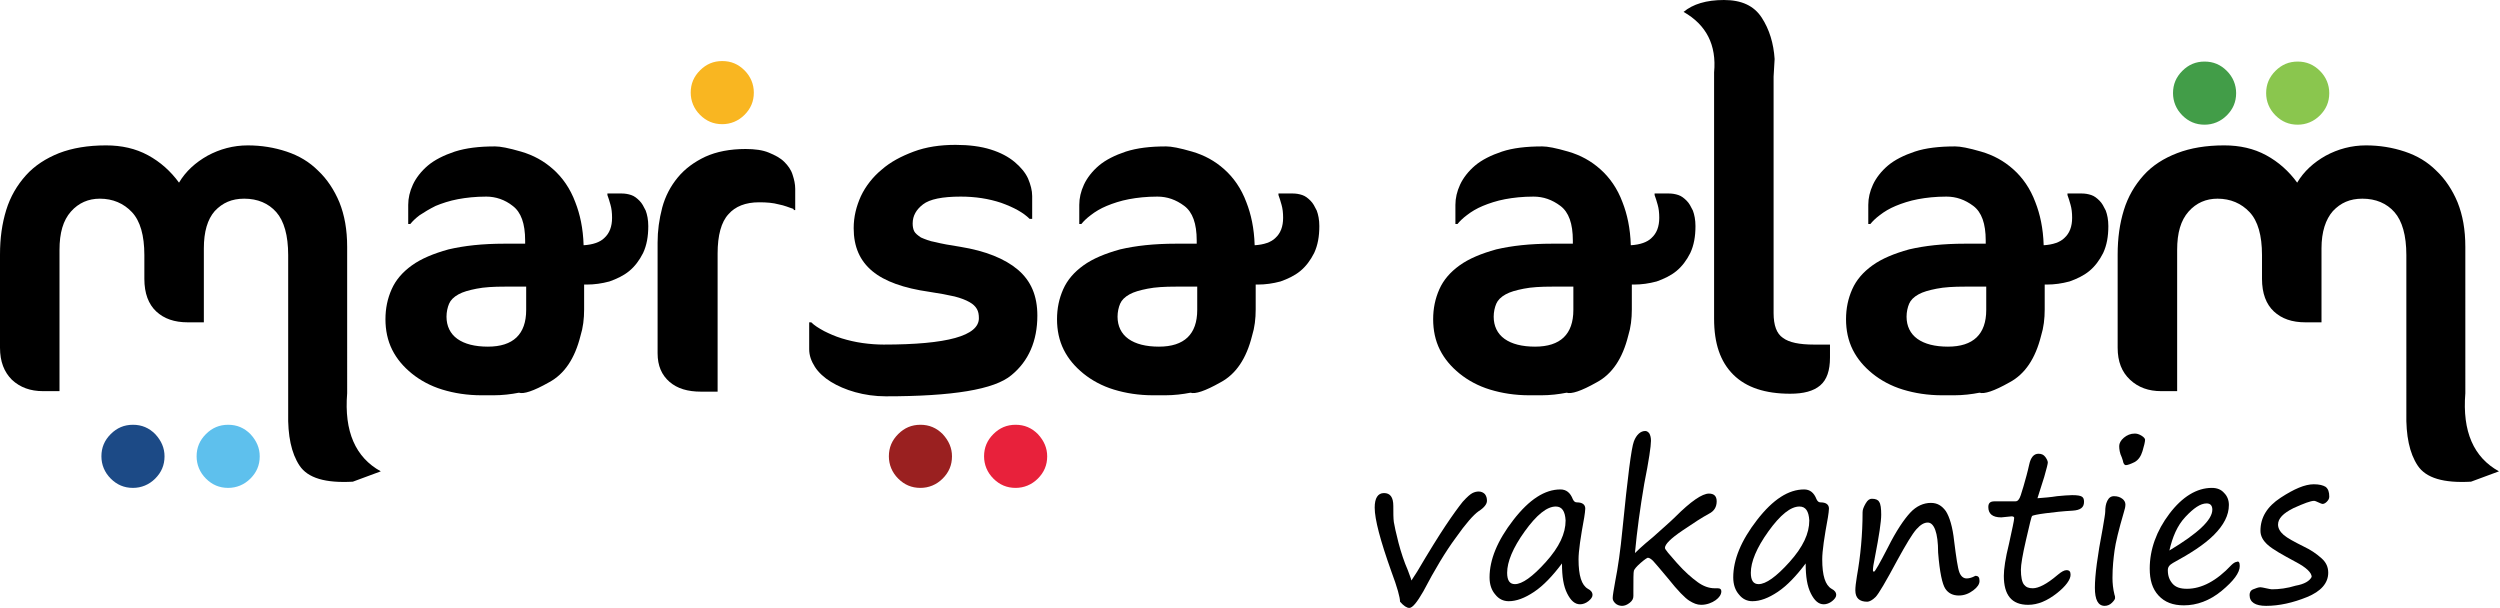 <svg xmlns="http://www.w3.org/2000/svg" xmlns:xlink="http://www.w3.org/1999/xlink" id="Laag_1" x="0px" y="0px" width="483.2px" height="117.5px" viewBox="0 0 483.2 117.5" style="enable-background:new 0 0 483.2 117.5;" xml:space="preserve"><style type="text/css">	.st0{fill:#9A2020;}	.st1{fill:#E8213B;}	.st2{fill:#F9B621;}	.st3{fill:#1C4A86;}	.st4{fill:#5EC0ED;}	.st5{fill:#429D48;}	.st6{fill:#8AC64E;}</style><path d="M68.2,93.1c-5.3,0.3-8.7-0.7-10.3-3.1c-1.6-2.4-2.3-5.8-2.2-10.2V49.3c0-3.8-0.8-6.6-2.3-8.3c-1.5-1.7-3.6-2.6-6.2-2.6 c-2.4,0-4.2,0.8-5.7,2.4c-1.4,1.6-2.1,4-2.1,7.2v14.3h-3.1c-2.6,0-4.6-0.7-6.1-2.1c-1.5-1.4-2.3-3.5-2.3-6.3v-4.6 c0-3.8-0.8-6.6-2.4-8.3c-1.6-1.7-3.7-2.6-6.2-2.6c-2.2,0-4.1,0.8-5.6,2.5c-1.5,1.7-2.2,4.1-2.2,7.4v27.3H8.3c-2.4,0-4.4-0.7-6-2.2 C0.8,71.9,0,69.9,0,67.2v-18c0-3.2,0.4-6,1.2-8.6c0.8-2.6,2.1-4.8,3.8-6.7c1.7-1.9,3.9-3.3,6.4-4.3c2.6-1,5.6-1.5,9.1-1.5 c3,0,5.7,0.6,8.1,1.9c2.4,1.3,4.4,3.1,6,5.3c1.3-2.2,3.2-3.9,5.5-5.2c2.4-1.3,5-2,7.8-2c2.6,0,5.1,0.4,7.5,1.2 c2.4,0.8,4.4,2,6.1,3.7c1.7,1.6,3.1,3.7,4.1,6.1c1,2.5,1.5,5.3,1.5,8.6V76c-0.6,7.4,1.6,12.4,6.5,15.1L68.2,93.1z"></path><path d="M112.9,55v4.8c0,1.8-0.2,3.5-0.7,5.1c-1.1,4.4-3.1,7.4-6.1,9c-3,1.7-4.9,2.3-5.8,2c-1.5,0.3-3.2,0.5-4.9,0.5h-2.3 c-2.8,0-5.3-0.4-7.6-1.1c-2.3-0.7-4.3-1.8-5.9-3.1s-2.9-2.8-3.8-4.6c-0.9-1.8-1.3-3.8-1.3-5.9c0-2.1,0.4-4,1.2-5.8 c0.8-1.8,2.1-3.3,3.9-4.6s4.2-2.3,7.1-3.1c3-0.7,6.5-1.1,10.8-1.1h4v-0.6c0-3.3-0.8-5.5-2.4-6.7C97.6,38.6,95.8,38,94,38 c-2.1,0-3.9,0.2-5.5,0.5c-1.6,0.3-3.1,0.8-4.3,1.3C83,40.4,82,41,81.1,41.6c-0.8,0.6-1.4,1.2-1.8,1.7h-0.4v-3.7 c0-1.3,0.3-2.6,0.9-3.9c0.6-1.3,1.6-2.6,2.9-3.7c1.3-1.1,3.1-2,5.2-2.7c2.2-0.7,4.7-1,7.8-1c1,0,2.6,0.3,5,1 c2.4,0.7,4.4,1.8,6.2,3.4c1.8,1.6,3.3,3.7,4.3,6.4c0.9,2.3,1.5,5,1.6,8.3c1.8-0.1,3.2-0.6,4-1.4c1-0.9,1.5-2.2,1.5-3.9 c0-1-0.1-1.8-0.3-2.5c-0.2-0.7-0.4-1.4-0.6-1.9v-0.3h2.8c0.6,0,1.2,0.1,1.8,0.3c0.6,0.2,1.1,0.6,1.6,1.1c0.5,0.5,0.8,1.1,1.2,1.9 c0.3,0.8,0.5,1.8,0.5,3c0,2-0.3,3.7-1,5.2c-0.7,1.4-1.6,2.6-2.7,3.5c-1.1,0.9-2.4,1.5-3.8,2c-1.5,0.4-2.9,0.6-4.4,0.6H112.9z  M101.7,55.4h-4.1c-2.2,0-4,0.1-5.5,0.4c-1.5,0.3-2.6,0.6-3.5,1.1c-0.9,0.5-1.5,1.1-1.8,1.8c-0.3,0.7-0.5,1.6-0.5,2.5 c0,1.8,0.7,3.3,2.1,4.3c1.4,1,3.4,1.5,5.9,1.5c4.9,0,7.4-2.4,7.4-7.1V55.4z"></path><path d="M153.4,40.4c-0.9-0.3-1.8-0.7-2.9-0.9c-1.1-0.3-2.3-0.4-3.8-0.4c-2.6,0-4.6,0.8-5.9,2.3c-1.4,1.5-2.1,4.1-2.1,7.6v26.7h-3.2 c-2.6,0-4.6-0.6-6.1-1.9c-1.5-1.3-2.3-3.1-2.3-5.5V46.9c0-2.3,0.3-4.5,0.9-6.8c0.6-2.2,1.6-4.1,3-5.8c1.4-1.7,3.2-3,5.3-4 c2.2-1,4.8-1.5,7.8-1.5c1.8,0,3.3,0.2,4.5,0.7c1.2,0.5,2.2,1,3,1.8c0.7,0.7,1.3,1.5,1.6,2.5c0.3,0.9,0.5,1.8,0.5,2.7v4.1H153.4z"></path><path d="M242.7,55v4.8c0,1.8-0.2,3.5-0.7,5.1c-1.1,4.4-3.1,7.4-6.1,9c-3,1.7-4.9,2.3-5.8,2c-1.5,0.3-3.2,0.5-4.9,0.5h-2.3 c-2.8,0-5.3-0.4-7.6-1.1c-2.3-0.7-4.3-1.8-5.9-3.1s-2.9-2.8-3.8-4.6c-0.9-1.8-1.3-3.8-1.3-5.9c0-2.1,0.4-4,1.2-5.8 c0.8-1.8,2.1-3.3,3.9-4.6s4.2-2.3,7.1-3.1c3-0.7,6.5-1.1,10.8-1.1h4v-0.6c0-3.3-0.8-5.5-2.4-6.7c-1.6-1.2-3.3-1.8-5.2-1.8 c-2.1,0-3.9,0.2-5.5,0.5c-1.6,0.3-3.1,0.8-4.3,1.3c-1.2,0.5-2.2,1.1-3.1,1.8c-0.8,0.6-1.4,1.2-1.8,1.7h-0.4v-3.7 c0-1.3,0.3-2.6,0.9-3.9c0.6-1.3,1.6-2.6,2.9-3.7c1.3-1.1,3.1-2,5.2-2.7c2.2-0.7,4.7-1,7.8-1c1,0,2.6,0.3,5,1 c2.4,0.7,4.4,1.8,6.2,3.4c1.8,1.6,3.3,3.7,4.3,6.4c0.9,2.3,1.5,5,1.6,8.3c1.8-0.1,3.2-0.6,4-1.4c1-0.9,1.5-2.2,1.5-3.9 c0-1-0.1-1.8-0.3-2.5c-0.2-0.7-0.4-1.4-0.6-1.9v-0.3h2.8c0.6,0,1.2,0.1,1.8,0.3c0.6,0.2,1.1,0.6,1.6,1.1c0.5,0.5,0.8,1.1,1.2,1.9 c0.3,0.8,0.5,1.8,0.5,3c0,2-0.3,3.7-1,5.2c-0.7,1.4-1.6,2.6-2.7,3.5c-1.1,0.9-2.4,1.5-3.8,2c-1.5,0.4-2.9,0.6-4.4,0.6H242.7z  M231.4,55.4h-4.1c-2.2,0-4,0.1-5.5,0.4c-1.5,0.3-2.6,0.6-3.5,1.1c-0.9,0.5-1.5,1.1-1.8,1.8c-0.3,0.7-0.5,1.6-0.5,2.5 c0,1.8,0.7,3.3,2.1,4.3c1.4,1,3.4,1.5,5.9,1.5c4.9,0,7.4-2.4,7.4-7.1V55.4z"></path><path d="M315.4,55v4.8c0,1.8-0.2,3.5-0.7,5.1c-1.1,4.4-3.1,7.4-6.1,9c-3,1.7-4.9,2.3-5.8,2c-1.5,0.3-3.2,0.5-4.9,0.5h-2.3 c-2.8,0-5.3-0.4-7.6-1.1c-2.3-0.7-4.3-1.8-5.9-3.1c-1.6-1.3-2.9-2.8-3.8-4.6c-0.9-1.8-1.3-3.8-1.3-5.9c0-2.1,0.4-4,1.2-5.8 c0.8-1.8,2.1-3.3,3.9-4.6c1.8-1.3,4.2-2.3,7.1-3.1c3-0.7,6.5-1.1,10.8-1.1h4v-0.6c0-3.3-0.8-5.5-2.4-6.7c-1.6-1.2-3.3-1.8-5.2-1.8 c-2.1,0-3.9,0.2-5.5,0.5c-1.6,0.3-3.1,0.8-4.3,1.3c-1.2,0.5-2.2,1.1-3.1,1.8c-0.8,0.6-1.4,1.2-1.8,1.7h-0.4v-3.7 c0-1.3,0.3-2.6,0.9-3.9c0.6-1.3,1.6-2.6,2.9-3.7c1.3-1.1,3.1-2,5.2-2.7c2.1-0.7,4.7-1,7.8-1c1,0,2.6,0.3,5,1 c2.4,0.7,4.4,1.8,6.2,3.4c1.8,1.6,3.3,3.7,4.3,6.4c0.9,2.3,1.5,5,1.6,8.3c1.8-0.1,3.2-0.6,4-1.4c1-0.9,1.5-2.2,1.5-3.9 c0-1-0.1-1.8-0.3-2.5c-0.2-0.7-0.4-1.4-0.6-1.9v-0.3h2.8c0.6,0,1.2,0.1,1.8,0.3c0.6,0.2,1.1,0.6,1.6,1.1c0.5,0.5,0.8,1.1,1.2,1.9 c0.3,0.8,0.5,1.8,0.5,3c0,2-0.3,3.7-1,5.2c-0.7,1.4-1.6,2.6-2.7,3.5c-1.1,0.9-2.4,1.5-3.8,2c-1.5,0.4-2.9,0.6-4.4,0.6H315.4z  M304.1,55.4H300c-2.2,0-4,0.1-5.5,0.4c-1.5,0.3-2.6,0.6-3.5,1.1c-0.9,0.5-1.5,1.1-1.8,1.8c-0.3,0.7-0.5,1.6-0.5,2.5 c0,1.8,0.7,3.3,2.1,4.3c1.4,1,3.4,1.5,5.9,1.5c4.9,0,7.4-2.4,7.4-7.1V55.4z"></path><path d="M342.8,14.8v45.7c0,2.4,0.6,4,1.8,4.8c1.2,0.9,3.2,1.3,6,1.3h3.1v2.5c0,2.5-0.6,4.3-1.9,5.4c-1.3,1.1-3.2,1.6-5.8,1.6 c-4.8,0-8.5-1.2-11-3.7c-2.5-2.5-3.7-6-3.7-10.8V15.9V14c0.5-5.3-1.5-9.2-5.9-11.7c1.8-1.5,4.4-2.3,7.8-2.3c3.4,0,5.8,1.1,7.3,3.4 c1.5,2.3,2.3,5,2.5,8L342.8,14.8z"></path><path d="M395.2,55v4.8c0,1.8-0.2,3.5-0.7,5.1c-1.1,4.4-3.1,7.4-6.1,9c-3,1.7-4.9,2.3-5.8,2c-1.5,0.3-3.2,0.5-4.9,0.5h-2.3 c-2.8,0-5.3-0.4-7.6-1.1c-2.3-0.7-4.3-1.8-5.9-3.1c-1.6-1.3-2.9-2.8-3.8-4.6c-0.9-1.8-1.3-3.8-1.3-5.9c0-2.1,0.4-4,1.2-5.8 c0.8-1.8,2.1-3.3,3.9-4.6c1.8-1.3,4.2-2.3,7.1-3.1c3-0.7,6.5-1.1,10.8-1.1h4v-0.6c0-3.3-0.8-5.5-2.4-6.7c-1.6-1.2-3.3-1.8-5.2-1.8 c-2.1,0-3.9,0.2-5.5,0.5c-1.6,0.3-3.1,0.8-4.3,1.3c-1.2,0.5-2.2,1.1-3.1,1.8c-0.8,0.6-1.4,1.2-1.8,1.7h-0.4v-3.7 c0-1.3,0.3-2.6,0.9-3.9c0.6-1.3,1.6-2.6,2.9-3.7c1.3-1.1,3.1-2,5.2-2.7c2.1-0.7,4.7-1,7.8-1c1,0,2.6,0.3,5,1 c2.4,0.7,4.4,1.8,6.2,3.4c1.8,1.6,3.3,3.7,4.3,6.4c0.9,2.3,1.5,5,1.6,8.3c1.8-0.1,3.2-0.6,4-1.4c1-0.9,1.5-2.2,1.5-3.9 c0-1-0.1-1.8-0.3-2.5c-0.2-0.7-0.4-1.4-0.6-1.9v-0.3h2.8c0.6,0,1.2,0.1,1.8,0.3c0.6,0.2,1.1,0.6,1.6,1.1c0.5,0.5,0.8,1.1,1.2,1.9 c0.3,0.8,0.5,1.8,0.5,3c0,2-0.3,3.7-1,5.2c-0.7,1.4-1.6,2.6-2.7,3.5c-1.1,0.9-2.4,1.5-3.8,2c-1.5,0.4-2.9,0.6-4.4,0.6H395.2z  M383.9,55.4h-4.1c-2.2,0-4,0.1-5.5,0.4c-1.5,0.3-2.6,0.6-3.5,1.1c-0.9,0.5-1.5,1.1-1.8,1.8c-0.3,0.7-0.5,1.6-0.5,2.5 c0,1.8,0.7,3.3,2.1,4.3c1.4,1,3.4,1.5,5.9,1.5c4.9,0,7.4-2.4,7.4-7.1V55.4z"></path><path d="M477.6,93.1c-5.3,0.3-8.7-0.7-10.3-3.1c-1.6-2.4-2.3-5.8-2.2-10.2V49.3c0-3.8-0.8-6.6-2.3-8.3c-1.5-1.7-3.6-2.6-6.2-2.6 c-2.4,0-4.2,0.8-5.7,2.4c-1.4,1.6-2.2,4-2.2,7.2v14.3h-3.1c-2.6,0-4.6-0.7-6.1-2.1c-1.5-1.4-2.3-3.5-2.3-6.3v-4.6 c0-3.8-0.8-6.6-2.4-8.3c-1.6-1.7-3.7-2.6-6.2-2.6c-2.2,0-4.1,0.8-5.6,2.5c-1.5,1.7-2.2,4.1-2.2,7.4v27.3h-3.1c-2.4,0-4.4-0.7-6-2.2 c-1.6-1.5-2.4-3.5-2.4-6.2v-18c0-3.2,0.4-6,1.2-8.6c0.8-2.6,2.1-4.8,3.8-6.7c1.7-1.9,3.9-3.3,6.5-4.3c2.6-1,5.6-1.5,9.1-1.5 c3,0,5.7,0.6,8.1,1.9c2.4,1.3,4.4,3.1,6,5.3c1.3-2.2,3.2-3.9,5.5-5.2c2.4-1.3,5-2,7.8-2c2.6,0,5.1,0.4,7.5,1.2 c2.4,0.8,4.4,2,6.1,3.7c1.7,1.6,3.1,3.7,4.1,6.1c1,2.5,1.5,5.3,1.5,8.6V76c-0.6,7.4,1.6,12.4,6.5,15.1L477.6,93.1z"></path><path d="M200.5,61c0,4.9-1.7,8.8-5,11.5c-3.3,2.8-11.4,4.1-24.3,4.1c-2.1,0-4.1-0.3-5.9-0.8c-1.8-0.5-3.4-1.2-4.7-2 c-1.3-0.8-2.4-1.8-3.1-2.9c-0.7-1.1-1.1-2.2-1.1-3.4v-5.2h0.4c0.6,0.6,1.4,1.1,2.5,1.7c1,0.5,2.1,1,3.4,1.4c1.3,0.4,2.6,0.7,4,0.9 c1.4,0.2,2.8,0.3,4.1,0.3c12.3,0,18.4-1.7,18.4-5.1c0-0.7-0.1-1.3-0.4-1.8c-0.3-0.5-0.7-0.9-1.4-1.3c-0.7-0.4-1.7-0.8-2.9-1.1 c-1.3-0.3-2.9-0.6-4.9-0.9c-4.9-0.7-8.6-2-11-4c-2.4-2-3.6-4.7-3.6-8.3c0-2.2,0.5-4.2,1.4-6.2c0.9-1.9,2.3-3.7,4-5.1 c1.7-1.5,3.8-2.6,6.2-3.5c2.4-0.9,5.1-1.3,8.1-1.3c2.6,0,4.9,0.3,6.8,0.9c1.9,0.6,3.4,1.4,4.6,2.4c1.2,1,2.1,2.1,2.6,3.2 c0.5,1.2,0.8,2.3,0.8,3.4v4.4H199c-1.2-1.2-3-2.2-5.5-3.1c-2.4-0.8-5-1.2-7.8-1.2c-3.6,0-6,0.5-7.3,1.5c-1.3,1-2,2.2-2,3.7 c0,0.6,0.1,1.1,0.3,1.5c0.2,0.4,0.7,0.8,1.3,1.2c0.7,0.3,1.6,0.7,2.8,0.9c1.2,0.3,2.8,0.6,4.8,0.9c4.9,0.8,8.6,2.3,11.1,4.4 C199.3,54.3,200.5,57.2,200.5,61z"></path><path class="st0" d="M184,88.2c0,1.7-0.6,3.1-1.8,4.3c-1.2,1.2-2.7,1.8-4.3,1.8c-1.7,0-3.1-0.6-4.3-1.8c-1.2-1.2-1.8-2.7-1.8-4.3 c0-1.7,0.6-3.1,1.8-4.3c1.2-1.2,2.6-1.8,4.3-1.8c1.7,0,3.1,0.6,4.3,1.8C183.4,85.2,184,86.6,184,88.2z"></path><path class="st1" d="M202.4,88.2c0,1.7-0.6,3.1-1.8,4.3c-1.2,1.2-2.7,1.8-4.3,1.8c-1.7,0-3.1-0.6-4.3-1.8c-1.2-1.2-1.8-2.7-1.8-4.3 c0-1.7,0.6-3.1,1.8-4.3c1.2-1.2,2.6-1.8,4.3-1.8c1.7,0,3.1,0.6,4.3,1.8C201.8,85.2,202.4,86.6,202.4,88.2z"></path><path class="st2" d="M145.7,17.9c0,1.7-0.6,3.1-1.8,4.3c-1.2,1.2-2.7,1.8-4.3,1.8c-1.7,0-3.1-0.6-4.3-1.8c-1.2-1.2-1.8-2.7-1.8-4.3 c0-1.7,0.6-3.1,1.8-4.3c1.2-1.2,2.6-1.8,4.3-1.8c1.7,0,3.1,0.6,4.3,1.8C145.1,14.8,145.7,16.3,145.7,17.9z"></path><path class="st3" d="M31.8,88.2c0,1.7-0.6,3.1-1.8,4.3c-1.2,1.2-2.7,1.8-4.3,1.8c-1.7,0-3.1-0.6-4.3-1.8c-1.2-1.2-1.8-2.7-1.8-4.3 c0-1.7,0.6-3.1,1.8-4.3c1.2-1.2,2.6-1.8,4.3-1.8c1.7,0,3.1,0.6,4.3,1.8C31.2,85.2,31.8,86.6,31.8,88.2z"></path><path class="st4" d="M50.2,88.2c0,1.7-0.6,3.1-1.8,4.3c-1.2,1.2-2.7,1.8-4.3,1.8c-1.7,0-3.1-0.6-4.3-1.8c-1.2-1.2-1.8-2.7-1.8-4.3 c0-1.7,0.6-3.1,1.8-4.3c1.2-1.2,2.6-1.8,4.3-1.8c1.7,0,3.1,0.6,4.3,1.8C49.6,85.2,50.2,86.6,50.2,88.2z"></path><path class="st5" d="M432.2,18c0,1.7-0.6,3.1-1.8,4.3c-1.2,1.2-2.7,1.8-4.3,1.8c-1.7,0-3.1-0.6-4.3-1.8c-1.2-1.2-1.8-2.7-1.8-4.3 c0-1.7,0.6-3.1,1.8-4.3c1.2-1.2,2.6-1.8,4.3-1.8c1.7,0,3.1,0.6,4.3,1.8C431.6,14.9,432.2,16.4,432.2,18z"></path><path class="st6" d="M450.2,18c0,1.7-0.6,3.1-1.8,4.3c-1.2,1.2-2.7,1.8-4.3,1.8c-1.7,0-3.1-0.6-4.3-1.8c-1.2-1.2-1.8-2.7-1.8-4.3 c0-1.7,0.6-3.1,1.8-4.3c1.2-1.2,2.6-1.8,4.3-1.8c1.7,0,3.1,0.6,4.3,1.8C449.6,14.9,450.2,16.4,450.2,18z"></path><g>	<path d="M270.6,116.3c0-0.8-0.5-2.7-1.7-5.9c-2.1-5.9-3.2-10-3.2-12.3c0-1.8,0.6-2.8,1.8-2.8c1.2,0,1.8,0.8,1.8,2.5  c0,1.3,0,2.4,0.1,3.1s0.4,2,0.9,4c0.5,1.9,1.1,3.7,1.8,5.3c0.3,0.9,0.6,1.5,0.7,2c0.3-0.4,0.6-1,1.1-1.7c2.3-3.9,4.1-6.8,5.5-8.9  c1.4-2.1,2.5-3.6,3.3-4.6c0.9-1,1.5-1.5,1.9-1.7c0.4-0.2,0.8-0.3,1.2-0.3c0.5,0,0.9,0.2,1.2,0.5c0.3,0.4,0.4,0.8,0.4,1.3  c0,0.6-0.5,1.3-1.6,2c-1,0.7-2.5,2.4-4.4,5.1c-2,2.7-4.1,6.2-6.3,10.4c-1.2,2.1-2.1,3.2-2.7,3.2  C271.9,117.5,271.3,117.1,270.6,116.3z"></path>	<path d="M301.9,108.9c-1.8,2.4-3.6,4.3-5.4,5.5c-1.8,1.2-3.4,1.8-4.9,1.8c-1,0-1.9-0.4-2.6-1.3c-0.7-0.8-1.1-1.9-1.1-3.3  c0-3.4,1.5-7.1,4.6-11.1c3.1-4,6.1-5.9,9.1-5.9c1.1,0,1.9,0.6,2.4,1.9c0.2,0.4,0.4,0.6,0.8,0.6c1,0,1.6,0.4,1.6,1.2  c0,0.4-0.1,1-0.2,1.7c-0.7,3.8-1.1,6.5-1.1,8.1c0,3.2,0.6,5,1.8,5.7c0.6,0.3,0.9,0.7,0.9,1.2c0,0.4-0.3,0.8-0.8,1.2  s-1.1,0.6-1.6,0.6c-1,0-1.8-0.7-2.5-2.1S301.9,111.5,301.9,108.9z M300.7,97.9c-1.7,0-3.7,1.6-6,4.8s-3.4,5.9-3.4,8  c0,1.5,0.5,2.2,1.5,2.2c1.4,0,3.4-1.4,6-4.3s3.8-5.5,3.8-8C302.5,98.8,301.9,97.9,300.7,97.9z"></path>	<path d="M316,106.9c0.2-0.2,1.3-1.3,3.5-3.1c2-1.8,3.5-3.1,4.3-3.9c3-3,5.2-4.5,6.5-4.5c1,0,1.5,0.5,1.5,1.5c0,1.1-0.5,1.9-1.5,2.4  c-1.3,0.7-3,1.8-5.2,3.3s-3.3,2.6-3.3,3.3c0,0.3,0.8,1.2,2.3,2.9c1.5,1.7,2.9,2.9,4,3.7s2.2,1.2,3.3,1.2l0.6,0  c0.5,0,0.7,0.2,0.7,0.6c0,0.6-0.4,1.2-1.1,1.7s-1.7,0.9-2.8,0.9c-0.8,0-1.5-0.3-2.3-0.8s-2.2-1.9-4.1-4.3c-1.6-1.9-2.6-3.1-2.9-3.4  s-0.7-0.6-1-0.6c-0.1,0-0.6,0.3-1.4,1c-0.8,0.7-1.2,1.2-1.3,1.5s-0.1,1.7-0.1,4v0.9c0,0.5-0.2,0.9-0.7,1.3c-0.5,0.4-1,0.6-1.5,0.6  c-0.5,0-1-0.2-1.3-0.5c-0.3-0.3-0.5-0.6-0.5-1c0-0.5,0.2-1.6,0.5-3.3c0.5-2.5,1-5.9,1.4-10.1c1-10,1.7-15.6,2.2-16.9s1.3-2,2.2-2  c0.3,0,0.6,0.2,0.8,0.5c0.2,0.4,0.3,0.8,0.3,1.4c0,1-0.4,3.8-1.3,8.3C317,98.2,316.4,102.6,316,106.9z"></path>	<path d="M349,108.9c-1.8,2.4-3.6,4.3-5.4,5.5c-1.8,1.2-3.4,1.8-4.9,1.8c-1,0-1.9-0.4-2.6-1.3c-0.7-0.8-1.1-1.9-1.1-3.3  c0-3.4,1.5-7.1,4.6-11.1c3.1-4,6.1-5.9,9.1-5.9c1.1,0,1.9,0.6,2.4,1.9c0.2,0.4,0.4,0.6,0.8,0.6c1,0,1.6,0.4,1.6,1.2  c0,0.4-0.1,1-0.2,1.7c-0.7,3.8-1.1,6.5-1.1,8.1c0,3.2,0.6,5,1.8,5.7c0.6,0.3,0.9,0.7,0.9,1.2c0,0.4-0.3,0.8-0.8,1.2  s-1.1,0.6-1.6,0.6c-1,0-1.8-0.7-2.5-2.1S349,111.5,349,108.9z M347.8,97.9c-1.7,0-3.7,1.6-6,4.8s-3.4,5.9-3.4,8  c0,1.5,0.5,2.2,1.5,2.2c1.4,0,3.4-1.4,6-4.3s3.8-5.5,3.8-8C349.6,98.8,349,97.9,347.8,97.9z"></path>	<path d="M372.6,101c-0.7,0-1.4,0.4-2.2,1.3c-0.8,0.9-2,2.9-3.7,6c-2.2,4.1-3.6,6.5-4.2,7.1c-0.6,0.6-1.2,0.9-1.6,0.9  c-1.5,0-2.3-0.7-2.3-2.2c0-0.6,0.1-1.5,0.3-2.7c0.7-3.9,1.1-8.1,1.1-12.4c0-0.5,0.2-1,0.6-1.7s0.8-0.9,1.2-0.9  c0.7,0,1.2,0.2,1.4,0.6c0.3,0.4,0.4,1.3,0.4,2.5c0,1.3-0.4,4-1.2,8.1c-0.3,1.4-0.4,2.2-0.4,2.6c0,0.2,0.1,0.3,0.2,0.3  c0.2,0,1.1-1.6,2.7-4.7c1.6-3.2,3.1-5.4,4.3-6.7s2.6-1.9,4-1.9c1.2,0,2.1,0.5,2.9,1.6c0.7,1.1,1.3,3,1.6,5.8c0.4,3.2,0.7,5.2,1,6  c0.3,0.8,0.8,1.2,1.4,1.2c0.4,0,0.9-0.1,1.5-0.4c0.1-0.1,0.2-0.1,0.2-0.1c0.6,0,0.8,0.3,0.8,1c0,0.6-0.4,1.2-1.2,1.8s-1.7,1-2.8,1  c-1.1,0-2-0.4-2.6-1.3s-1.1-3.2-1.4-7C374.6,102.9,373.8,101,372.6,101z"></path>	<path d="M393.8,96.3c1.3-0.1,2.6-0.2,3.8-0.4c1.2-0.1,2.1-0.2,2.9-0.2c1,0,1.6,0.1,1.9,0.3c0.3,0.2,0.4,0.5,0.4,1  c0,1.1-0.7,1.6-2.2,1.7c-1.9,0.1-3.6,0.3-5.2,0.5c-1.6,0.2-2.4,0.4-2.6,0.5s-0.5,1.7-1.2,4.6c-0.7,3-1,4.9-1,5.8  c0,1.4,0.2,2.4,0.6,2.9c0.4,0.5,0.9,0.7,1.7,0.7c1.1,0,2.7-0.8,4.7-2.5c0.8-0.7,1.4-1,1.8-1c0.6,0,0.8,0.3,0.8,0.9  c0,0.9-0.9,2.2-2.7,3.6s-3.6,2.2-5.5,2.2c-3.2,0-4.7-1.9-4.7-5.6c0-1.3,0.3-3.4,1-6.2c0.6-2.8,1-4.5,1-5c0-0.2-0.2-0.3-0.5-0.3  l-2,0.2c-1.7,0-2.5-0.7-2.5-2c0-0.8,0.4-1.1,1.2-1.1h4c0.3,0,0.5-0.1,0.7-0.4c0.2-0.2,0.5-1.1,0.9-2.5c0.4-1.4,0.8-2.8,1.1-4.2  c0.3-1.4,0.9-2.1,1.8-2.1c0.6,0,1,0.2,1.3,0.6s0.5,0.8,0.5,1.1c0,0.2-0.2,1.1-0.7,2.8L393.8,96.3z"></path>	<path d="M408.3,111.7c0,1,0.1,2.1,0.4,3.3c0.1,0.2,0.1,0.4,0.1,0.6c0,0.2-0.2,0.5-0.6,0.9s-0.9,0.6-1.4,0.6c-1.3,0-1.9-1.2-1.9-3.5  c0-2.4,0.5-6.2,1.5-11.4c0.3-1.8,0.5-2.9,0.5-3.3c0-0.8,0.1-1.5,0.4-2.1c0.3-0.6,0.7-0.9,1.3-0.9c0.7,0,1.2,0.2,1.6,0.5  c0.4,0.3,0.6,0.7,0.6,1.1s-0.1,0.9-0.3,1.5c-1,3.4-1.6,5.9-1.8,7.4S408.3,109.6,408.3,111.7z M410.9,89.9c-0.3,0-0.5-0.3-0.6-0.9  c-0.1-0.2-0.1-0.4-0.2-0.6c-0.4-0.8-0.5-1.6-0.5-2.2c0-0.5,0.3-1.1,0.9-1.6c0.6-0.5,1.3-0.8,2.1-0.8c0.4,0,0.8,0.1,1.3,0.4  s0.7,0.6,0.7,0.8c0,0.4-0.2,1.2-0.5,2.2c-0.3,1-0.8,1.7-1.5,2.1C411.8,89.7,411.2,89.9,410.9,89.9z"></path>	<path d="M432.9,109.4c0,1.3-1.2,2.9-3.5,4.8s-4.8,2.8-7.3,2.8c-2.1,0-3.7-0.6-4.9-1.9s-1.7-3-1.7-5.2c0-3.7,1.3-7.3,3.8-10.6  s5.3-5,8.2-5c1,0,1.8,0.3,2.4,1c0.6,0.6,0.9,1.4,0.9,2.3c0,2-1,3.9-2.9,5.8s-4.6,3.6-7.9,5.4c-0.7,0.4-1,0.8-1,1.4  c0,1.1,0.3,1.9,0.9,2.6c0.6,0.7,1.5,1,2.8,1c2.8,0,5.7-1.5,8.6-4.6c0.4-0.4,0.8-0.6,1-0.6C432.7,108.4,432.9,108.7,432.9,109.4z   M419.3,106.4c5.5-3.3,8.3-5.9,8.3-7.9c0-0.8-0.4-1.2-1.1-1.2c-1.2,0-2.5,0.9-4.1,2.6S419.9,103.8,419.3,106.4z"></path>	<path d="M446.8,111.5c0-0.8-1-1.8-3.1-2.9c-2.6-1.4-4.4-2.4-5.4-3.3c-0.9-0.8-1.4-1.7-1.4-2.7c0-2.6,1.3-4.7,3.9-6.4  c2.6-1.7,4.7-2.6,6.4-2.6c1.1,0,1.8,0.2,2.3,0.5c0.5,0.4,0.7,1,0.7,1.9c0,0.4-0.2,0.7-0.5,1c-0.3,0.3-0.6,0.4-0.8,0.4  c-0.1,0-0.4-0.1-0.8-0.3c-0.4-0.2-0.7-0.3-0.8-0.3c-0.7,0-2,0.5-4,1.4c-2,1-3,2-3,3.2c0,0.7,0.4,1.4,1.1,2c0.7,0.6,2,1.3,3.8,2.2  c1.5,0.7,2.6,1.5,3.5,2.3s1.3,1.7,1.3,2.8c0,2-1.4,3.6-4.1,4.7s-5.4,1.7-7.9,1.7c-2.1,0-3.2-0.7-3.2-2.1c0-0.5,0.2-0.9,0.7-1.1  s1-0.4,1.4-0.4c0.2,0,0.6,0.1,1.1,0.2c0.5,0.1,0.9,0.2,1.1,0.2c1.4,0,3-0.2,4.6-0.7C445.4,112.9,446.4,112.3,446.8,111.5z"></path></g></svg>